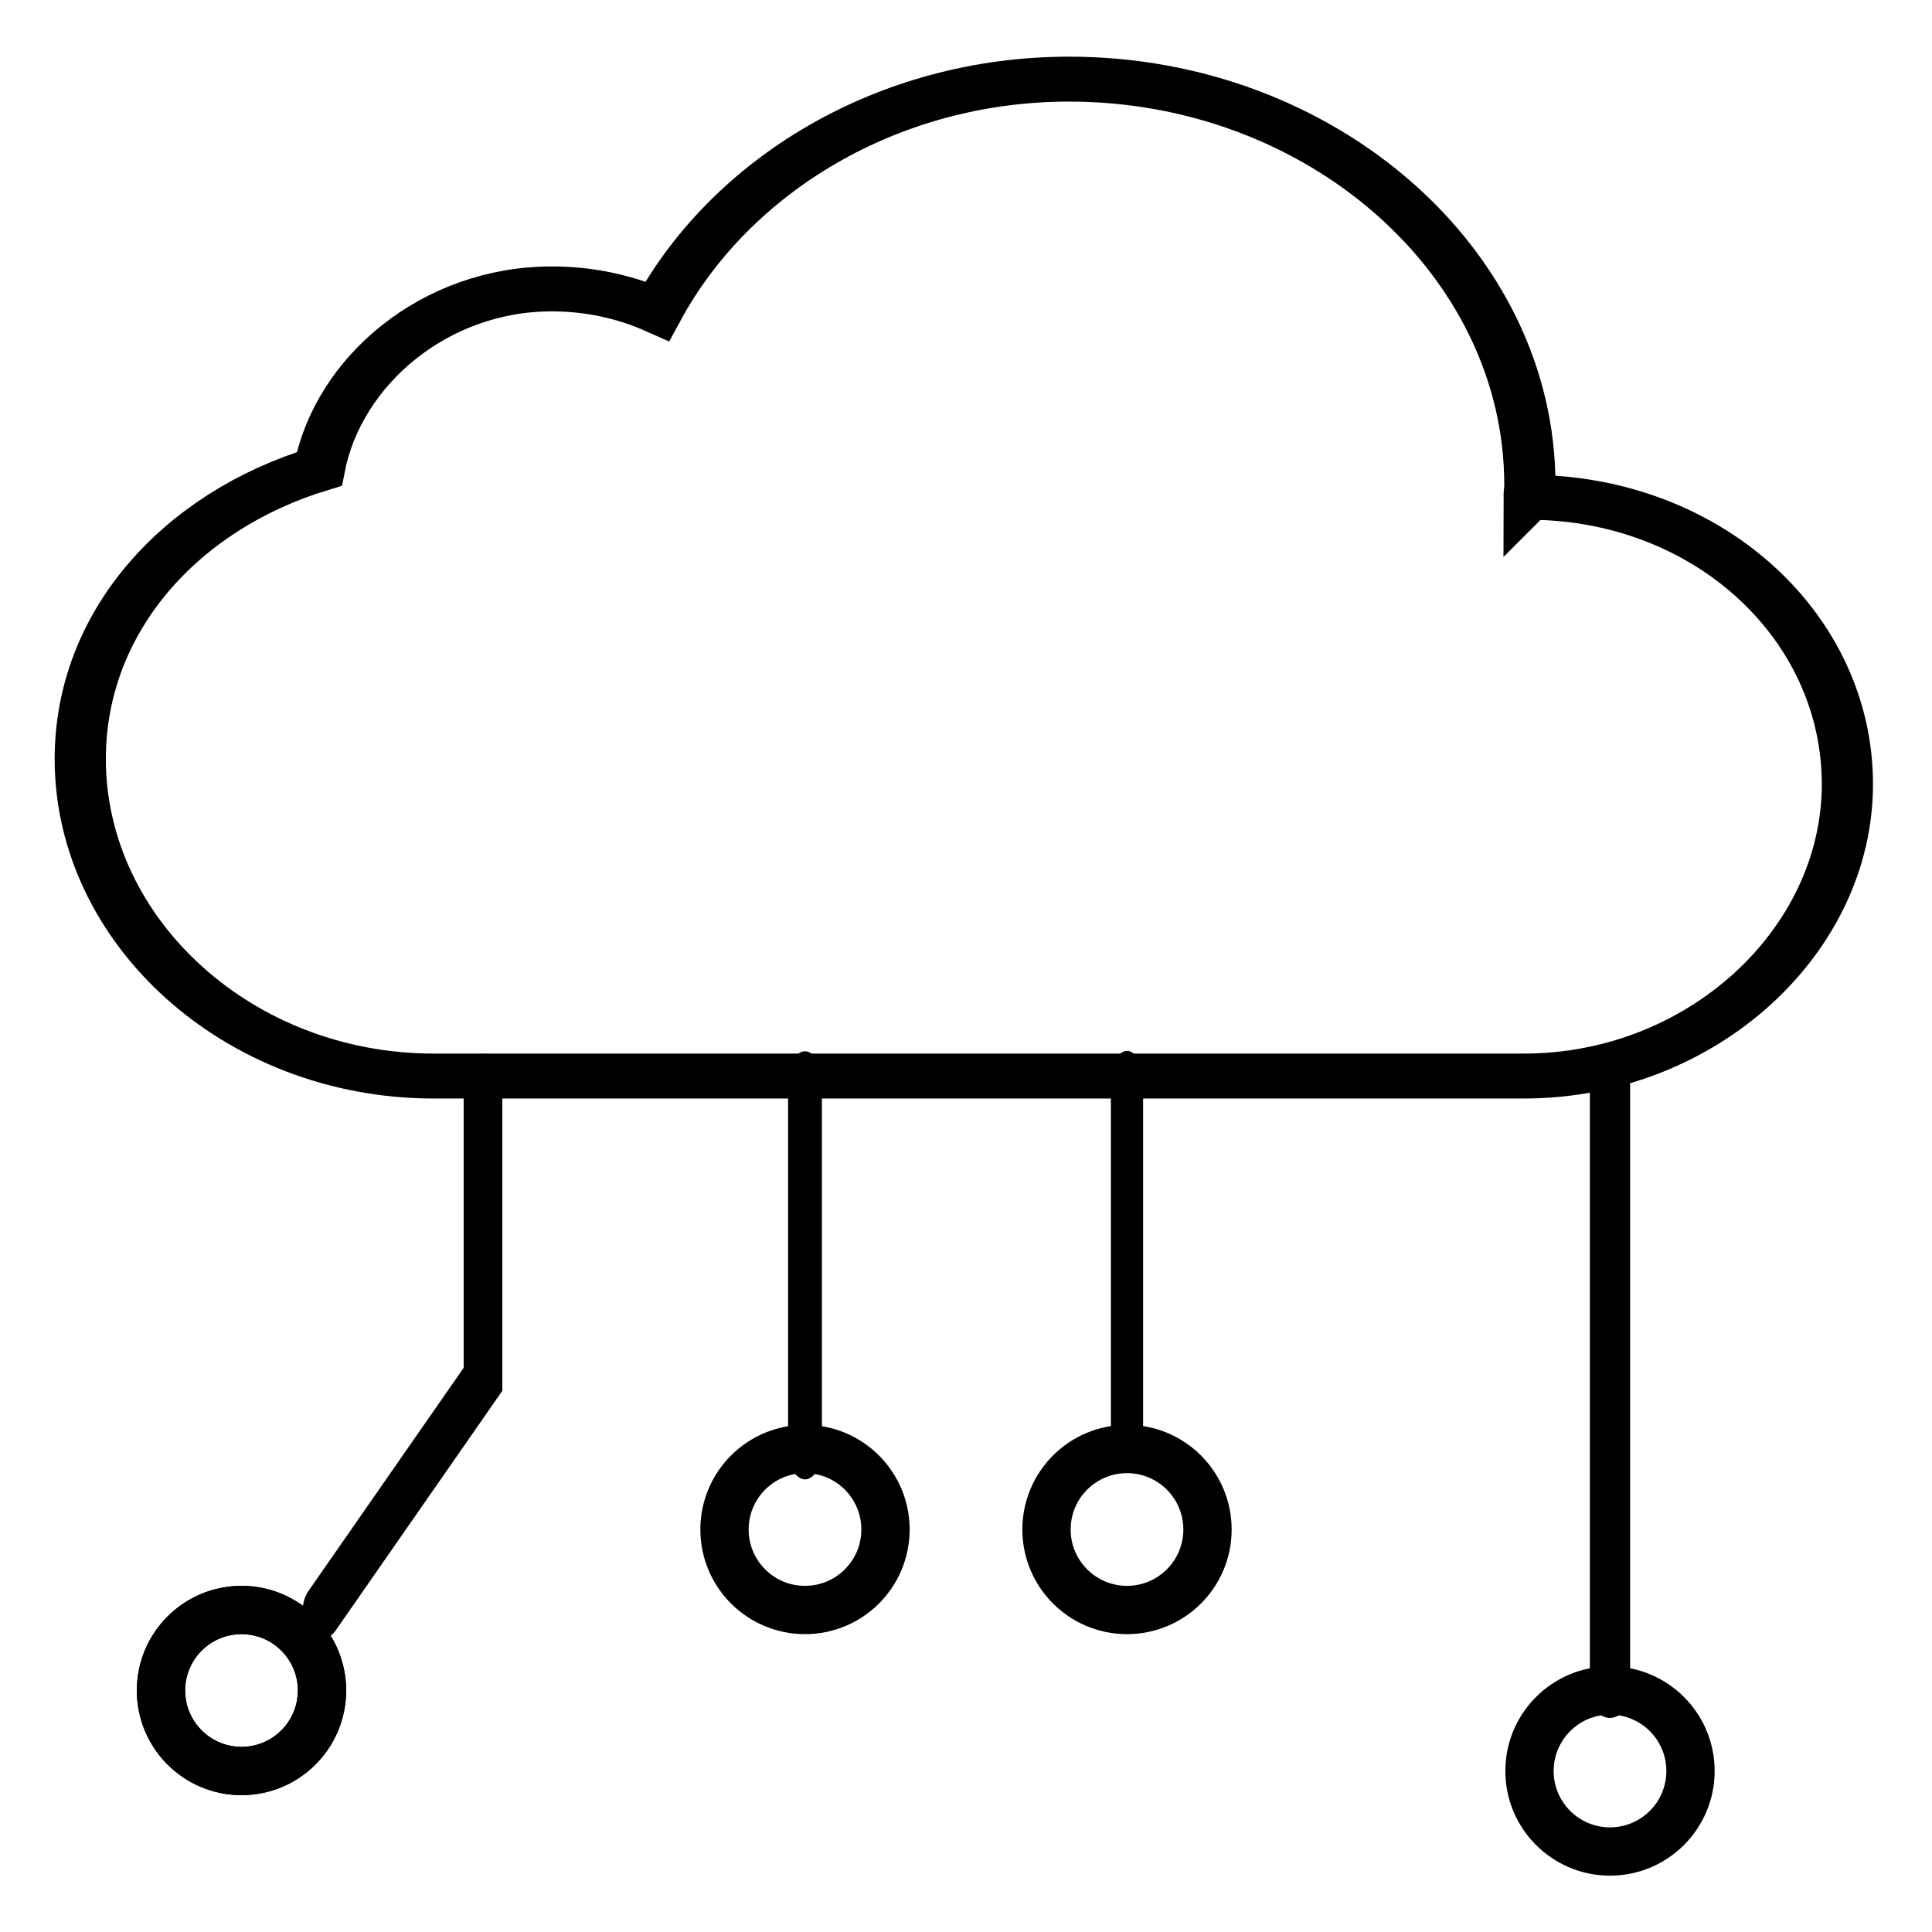 <svg xmlns="http://www.w3.org/2000/svg" fill-rule="evenodd" clip-rule="evenodd" viewBox="0 0 24 24"><path fill="none" stroke="#000" stroke-width="12.98" d="M399.3 232.8c0-1.2.2-2.4.2-3.6 0-64.3-52.8-117.2-116.8-117.2-46.1 0-85.8 27.9-104.4 67-8.1-4.1-17.1-6.4-26.8-6.4-29.6 0-54.1 23.7-58.9 52C57.4 236.8 32 268.8 32 308.4c0 49.8 40.1 91.6 89.6 91.6H398c45 0 82-38.9 82-84.3 0-45.6-35.4-82.8-80.7-82.9z" transform="matrix(.049 0 0 .043 -.571 -3.833)"/><circle cx="8" cy="18" r="1" fill="none" stroke="#000" stroke-linecap="round" stroke-width=".6" transform="translate(-5 3)"/><circle cx="8" cy="18" r="1" fill="none" stroke="#000" stroke-linecap="round" stroke-width=".6" transform="translate(2 1)"/><circle cx="8" cy="18" r="1" fill="none" stroke="#000" stroke-linecap="round" stroke-width=".6" transform="translate(6 1)"/><circle cx="8" cy="18" r="1" fill="none" stroke="#000" stroke-linecap="round" stroke-width=".6" transform="translate(12 4)"/><path fill="none" stroke="#000" stroke-linecap="round" stroke-width=".48" d="M6 15.429V18l-2 2" transform="matrix(1 0 0 1.438 0 -8.75)"/><path fill="none" stroke="#000" stroke-linecap="round" stroke-width=".42" d="M10 15.429V18" transform="matrix(1 0 0 1.778 0 -14)"/><circle cx="8" cy="18" r="1" fill="none" stroke="#000" stroke-linecap="round" stroke-width=".6" transform="translate(-5 3)"/><path fill="none" stroke="#000" stroke-linecap="round" stroke-width=".4" d="M14 17.714v-2.285" transform="matrix(1 0 0 1.875 0 -15.5)"/><path fill="none" stroke="#000" stroke-linecap="round" stroke-width=".5" d="M20 21v-5.571" transform="matrix(1 0 0 1.359 0 -7.538)"/></svg>